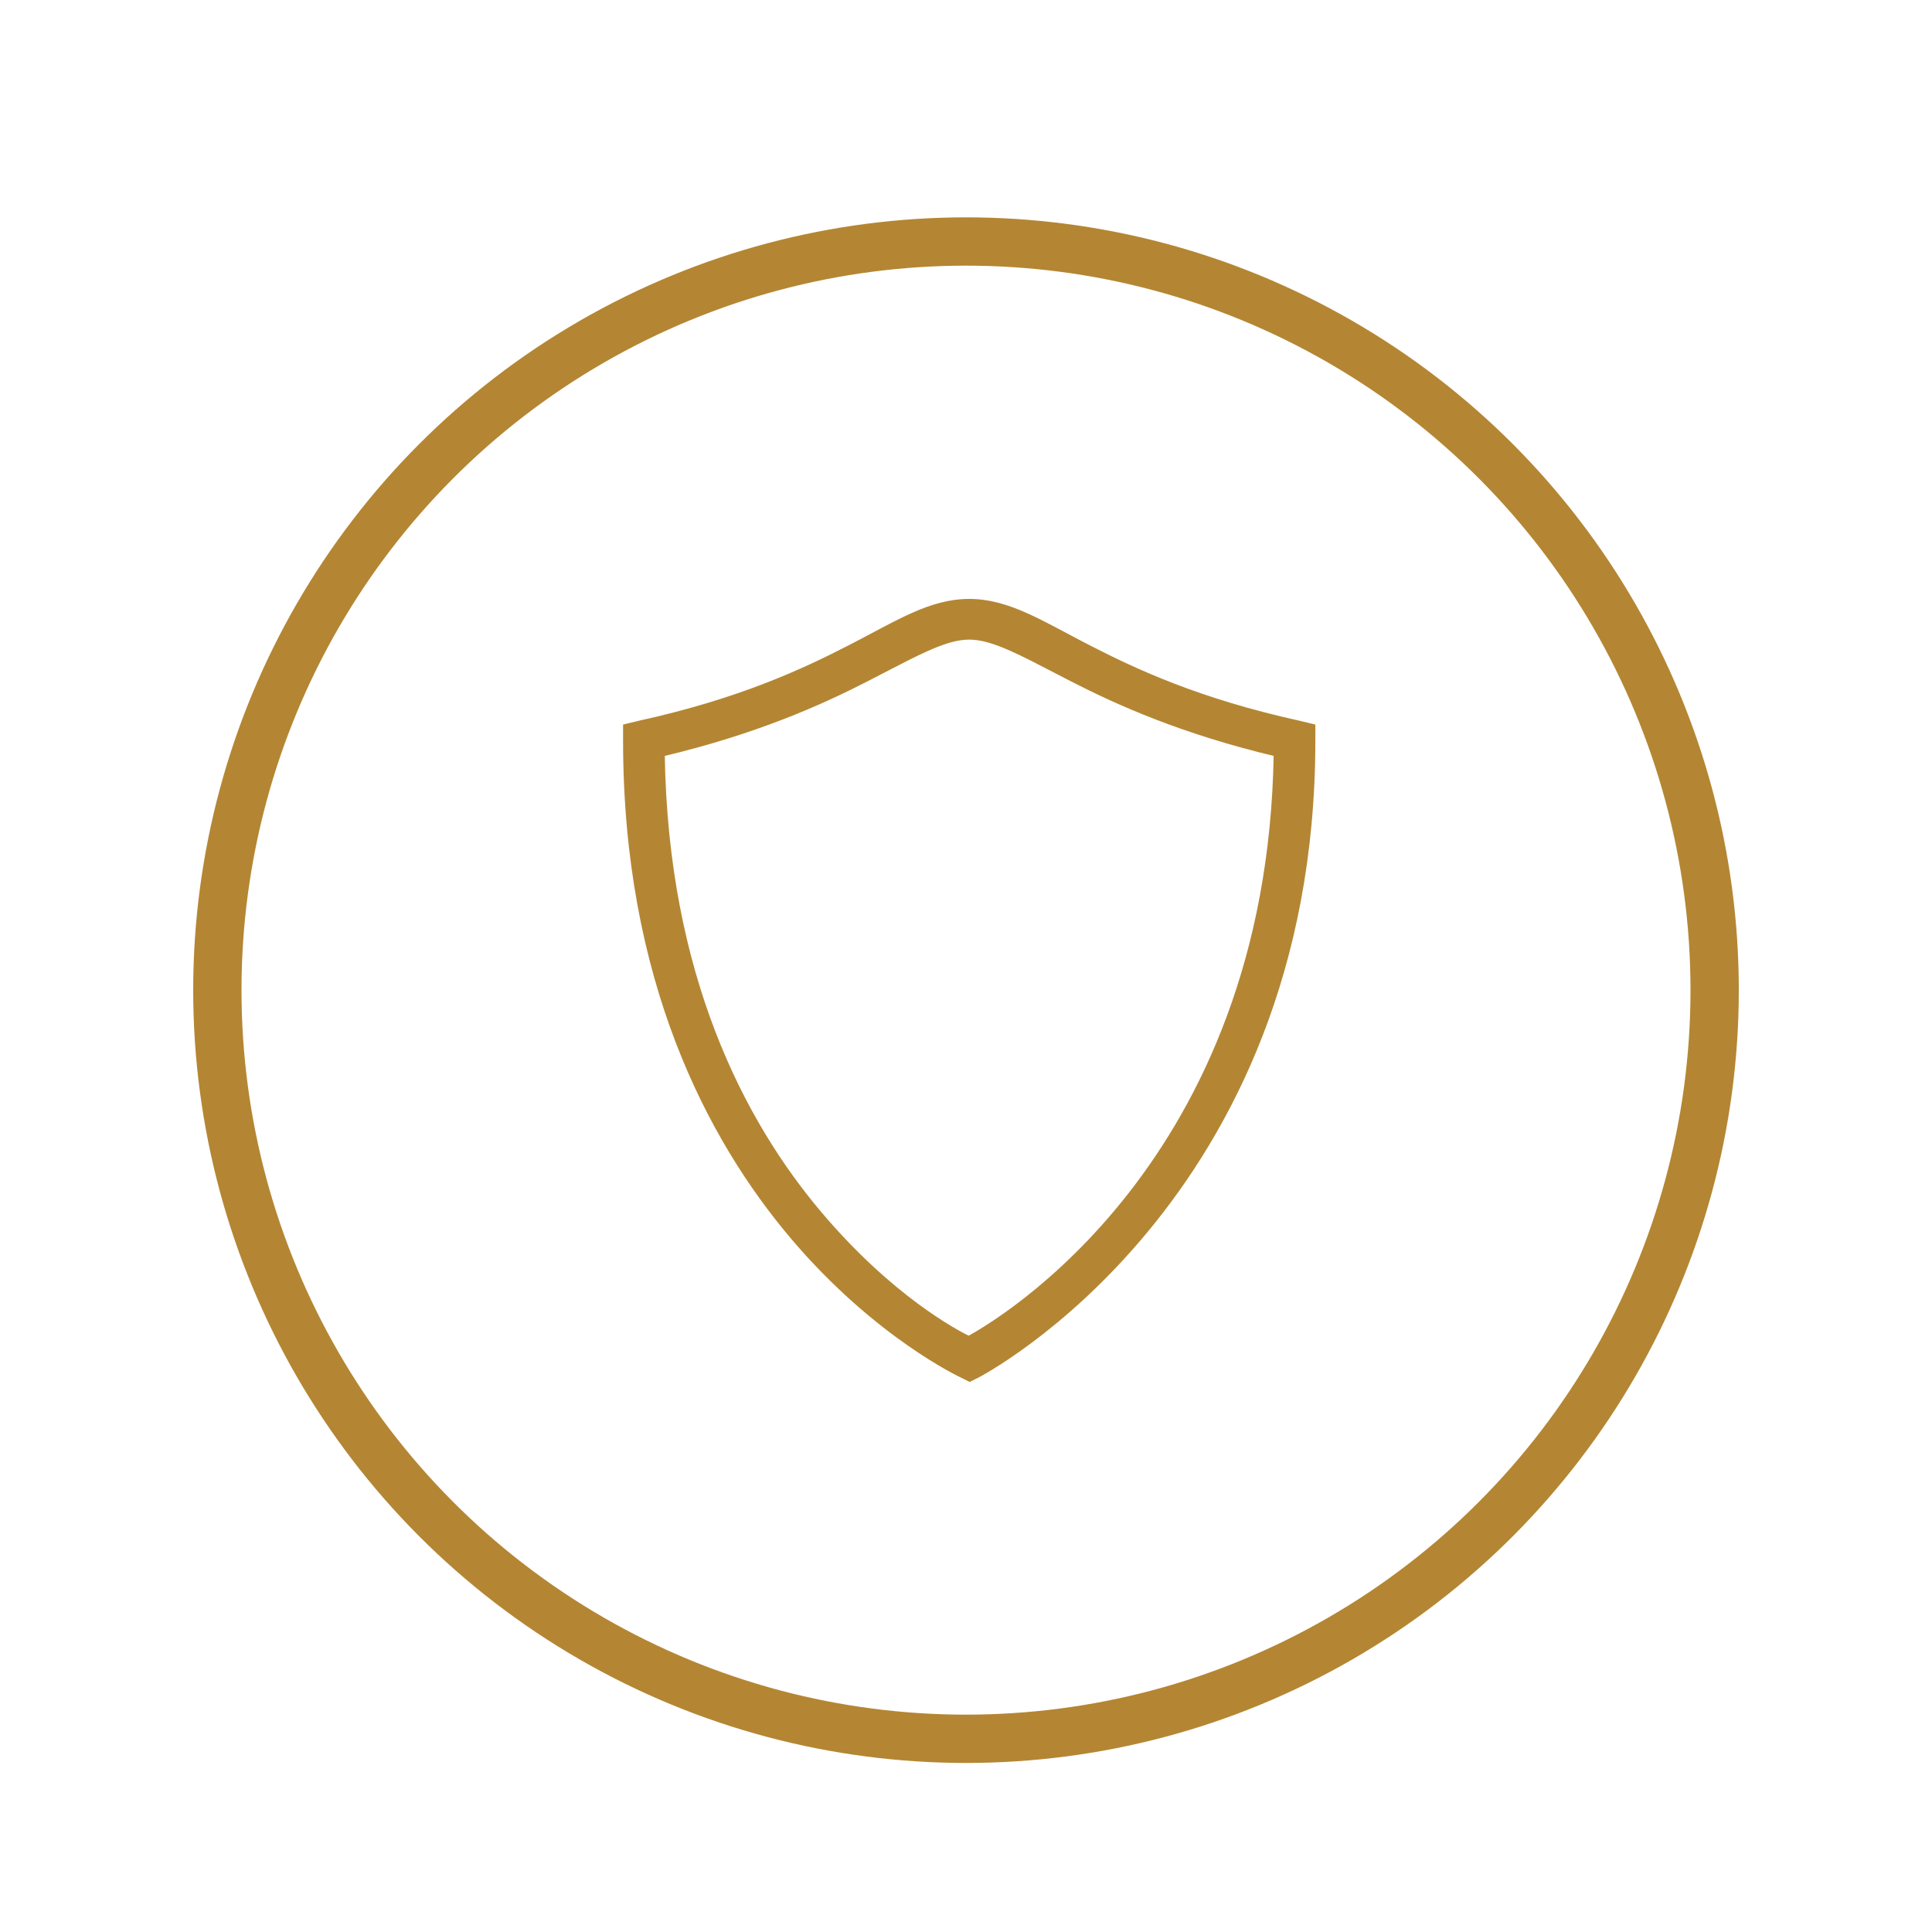 <?xml version="1.0" encoding="UTF-8"?> <svg xmlns="http://www.w3.org/2000/svg" width="80" height="80" viewBox="0 0 80 80" fill="none"> <circle cx="40" cy="41" r="31" stroke="#B48633" stroke-width="2"></circle> <path d="M26.48 29.941L26.48 29.941L26.479 29.942L25.977 30.062L25.9 30.081V30.159V30.661C25.9 40.529 29.36 47.128 32.83 51.223C34.564 53.269 36.312 54.7 37.627 55.62C38.285 56.08 38.835 56.412 39.22 56.629C39.413 56.738 39.565 56.818 39.669 56.871C39.721 56.897 39.761 56.917 39.788 56.93L39.819 56.945L39.827 56.949L39.829 56.95L39.829 56.95L39.83 56.95L39.83 56.95L40.108 57.089L40.153 57.112L40.198 57.089L40.479 56.949L40.48 56.948L40.434 56.859C40.48 56.948 40.48 56.948 40.48 56.948L40.481 56.948L40.483 56.947L40.491 56.943L40.521 56.926C40.548 56.912 40.587 56.891 40.639 56.862C40.741 56.804 40.891 56.717 41.081 56.6C41.461 56.366 42.004 56.011 42.655 55.525C43.957 54.554 45.692 53.06 47.427 50.968C50.898 46.785 54.366 40.213 54.366 30.661V30.159V30.081L54.289 30.062L53.788 29.942L53.788 29.942L53.786 29.941C49.663 29.035 47.025 27.812 45.057 26.798C44.737 26.634 44.434 26.472 44.142 26.317C43.539 25.997 42.989 25.704 42.464 25.471C41.681 25.123 40.94 24.9 40.133 24.9C39.326 24.9 38.585 25.123 37.802 25.471C37.277 25.704 36.727 25.997 36.124 26.317C35.833 26.472 35.529 26.634 35.209 26.798C33.242 27.812 30.602 29.035 26.48 29.941ZM44.383 28.12L44.383 28.12C46.291 29.1 48.968 30.301 52.84 31.222C52.574 48.264 41.231 54.817 40.111 55.422C39.586 55.163 36.899 53.756 33.946 50.27C30.74 46.486 27.561 40.402 27.426 31.222C31.298 30.301 33.975 29.1 35.883 28.12L35.883 28.12C36.124 27.996 36.354 27.877 36.573 27.763C37.271 27.401 37.862 27.093 38.385 26.861C39.072 26.555 39.626 26.385 40.133 26.385C40.64 26.385 41.194 26.555 41.881 26.861C42.404 27.093 42.995 27.4 43.693 27.763C43.912 27.877 44.142 27.996 44.383 28.12Z" fill="#B48633" stroke="#B48633" stroke-width="0.2"></path> </svg> 